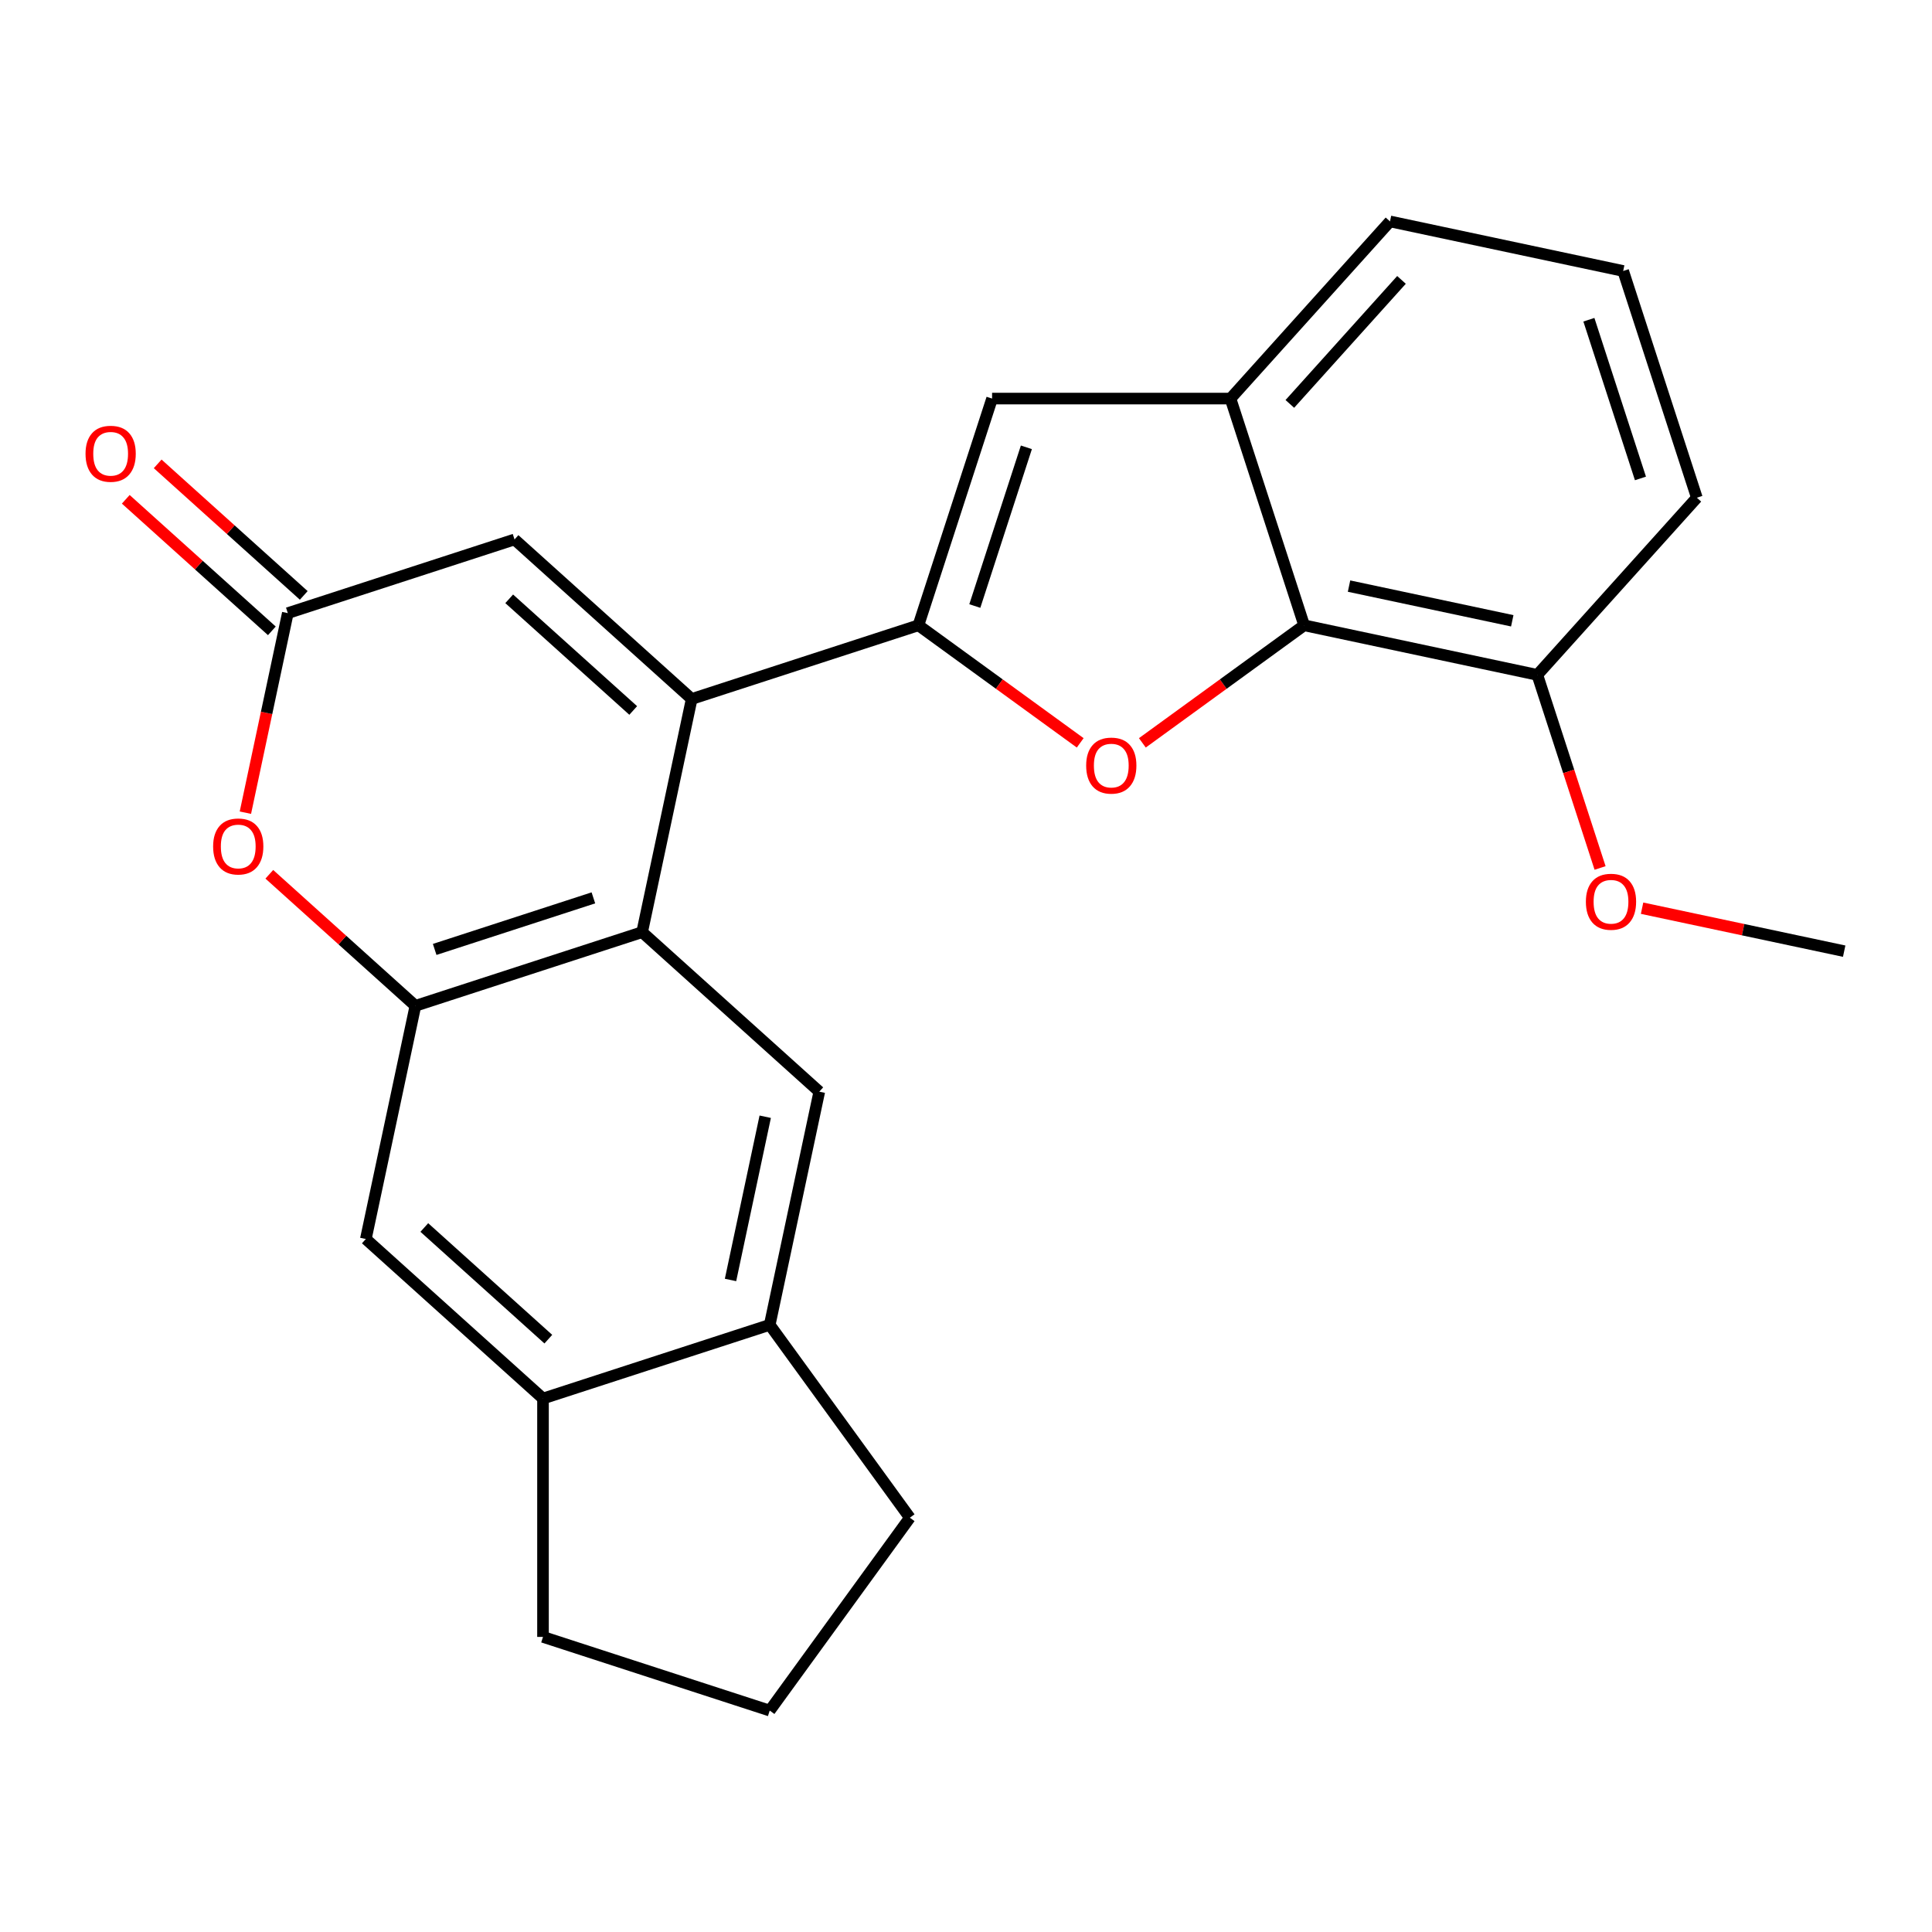 <?xml version='1.0' encoding='iso-8859-1'?>
<svg version='1.1' baseProfile='full'
              xmlns='http://www.w3.org/2000/svg'
                      xmlns:rdkit='http://www.rdkit.org/xml'
                      xmlns:xlink='http://www.w3.org/1999/xlink'
                  xml:space='preserve'
width='1000px' height='1000px' viewBox='0 0 1000 1000'>
<!-- END OF HEADER -->
<rect style='opacity:1.0;fill:#FFFFFF;stroke:none' width='1000' height='1000' x='0' y='0'> </rect>
<path class='bond-0' d='M 475.372,323.656 L 358.019,361.786' style='fill:none;fill-rule:evenodd;stroke:#000000;stroke-width:6px;stroke-linecap:butt;stroke-linejoin:miter;stroke-opacity:1' />
<path class='bond-1' d='M 475.372,323.656 L 517.243,354.077' style='fill:none;fill-rule:evenodd;stroke:#000000;stroke-width:6px;stroke-linecap:butt;stroke-linejoin:miter;stroke-opacity:1' />
<path class='bond-1' d='M 517.243,354.077 L 559.113,384.498' style='fill:none;fill-rule:evenodd;stroke:#FF0000;stroke-width:6px;stroke-linecap:butt;stroke-linejoin:miter;stroke-opacity:1' />
<path class='bond-4' d='M 475.372,323.656 L 513.502,206.303' style='fill:none;fill-rule:evenodd;stroke:#000000;stroke-width:6px;stroke-linecap:butt;stroke-linejoin:miter;stroke-opacity:1' />
<path class='bond-4' d='M 504.562,313.679 L 531.253,231.532' style='fill:none;fill-rule:evenodd;stroke:#000000;stroke-width:6px;stroke-linecap:butt;stroke-linejoin:miter;stroke-opacity:1' />
<path class='bond-2' d='M 358.019,361.786 L 332.365,482.482' style='fill:none;fill-rule:evenodd;stroke:#000000;stroke-width:6px;stroke-linecap:butt;stroke-linejoin:miter;stroke-opacity:1' />
<path class='bond-8' d='M 358.019,361.786 L 266.321,279.221' style='fill:none;fill-rule:evenodd;stroke:#000000;stroke-width:6px;stroke-linecap:butt;stroke-linejoin:miter;stroke-opacity:1' />
<path class='bond-8' d='M 327.752,367.741 L 263.563,309.945' style='fill:none;fill-rule:evenodd;stroke:#000000;stroke-width:6px;stroke-linecap:butt;stroke-linejoin:miter;stroke-opacity:1' />
<path class='bond-5' d='M 591.283,384.498 L 633.154,354.077' style='fill:none;fill-rule:evenodd;stroke:#FF0000;stroke-width:6px;stroke-linecap:butt;stroke-linejoin:miter;stroke-opacity:1' />
<path class='bond-5' d='M 633.154,354.077 L 675.024,323.656' style='fill:none;fill-rule:evenodd;stroke:#000000;stroke-width:6px;stroke-linecap:butt;stroke-linejoin:miter;stroke-opacity:1' />
<path class='bond-3' d='M 332.365,482.482 L 215.012,520.612' style='fill:none;fill-rule:evenodd;stroke:#000000;stroke-width:6px;stroke-linecap:butt;stroke-linejoin:miter;stroke-opacity:1' />
<path class='bond-3' d='M 307.136,464.731 L 224.989,491.422' style='fill:none;fill-rule:evenodd;stroke:#000000;stroke-width:6px;stroke-linecap:butt;stroke-linejoin:miter;stroke-opacity:1' />
<path class='bond-9' d='M 332.365,482.482 L 424.063,565.047' style='fill:none;fill-rule:evenodd;stroke:#000000;stroke-width:6px;stroke-linecap:butt;stroke-linejoin:miter;stroke-opacity:1' />
<path class='bond-11' d='M 215.012,520.612 L 189.358,641.307' style='fill:none;fill-rule:evenodd;stroke:#000000;stroke-width:6px;stroke-linecap:butt;stroke-linejoin:miter;stroke-opacity:1' />
<path class='bond-26' d='M 215.012,520.612 L 177.206,486.571' style='fill:none;fill-rule:evenodd;stroke:#000000;stroke-width:6px;stroke-linecap:butt;stroke-linejoin:miter;stroke-opacity:1' />
<path class='bond-26' d='M 177.206,486.571 L 139.399,452.529' style='fill:none;fill-rule:evenodd;stroke:#FF0000;stroke-width:6px;stroke-linecap:butt;stroke-linejoin:miter;stroke-opacity:1' />
<path class='bond-10' d='M 513.502,206.303 L 636.894,206.303' style='fill:none;fill-rule:evenodd;stroke:#000000;stroke-width:6px;stroke-linecap:butt;stroke-linejoin:miter;stroke-opacity:1' />
<path class='bond-14' d='M 675.024,323.656 L 795.72,349.311' style='fill:none;fill-rule:evenodd;stroke:#000000;stroke-width:6px;stroke-linecap:butt;stroke-linejoin:miter;stroke-opacity:1' />
<path class='bond-14' d='M 698.26,303.365 L 782.746,321.323' style='fill:none;fill-rule:evenodd;stroke:#000000;stroke-width:6px;stroke-linecap:butt;stroke-linejoin:miter;stroke-opacity:1' />
<path class='bond-24' d='M 675.024,323.656 L 636.894,206.303' style='fill:none;fill-rule:evenodd;stroke:#000000;stroke-width:6px;stroke-linecap:butt;stroke-linejoin:miter;stroke-opacity:1' />
<path class='bond-6' d='M 127.014,420.642 L 137.991,368.996' style='fill:none;fill-rule:evenodd;stroke:#FF0000;stroke-width:6px;stroke-linecap:butt;stroke-linejoin:miter;stroke-opacity:1' />
<path class='bond-6' d='M 137.991,368.996 L 148.969,317.351' style='fill:none;fill-rule:evenodd;stroke:#000000;stroke-width:6px;stroke-linecap:butt;stroke-linejoin:miter;stroke-opacity:1' />
<path class='bond-7' d='M 148.969,317.351 L 266.321,279.221' style='fill:none;fill-rule:evenodd;stroke:#000000;stroke-width:6px;stroke-linecap:butt;stroke-linejoin:miter;stroke-opacity:1' />
<path class='bond-15' d='M 157.225,308.181 L 119.419,274.14' style='fill:none;fill-rule:evenodd;stroke:#000000;stroke-width:6px;stroke-linecap:butt;stroke-linejoin:miter;stroke-opacity:1' />
<path class='bond-15' d='M 119.419,274.14 L 81.612,240.099' style='fill:none;fill-rule:evenodd;stroke:#FF0000;stroke-width:6px;stroke-linecap:butt;stroke-linejoin:miter;stroke-opacity:1' />
<path class='bond-15' d='M 140.712,326.521 L 102.906,292.48' style='fill:none;fill-rule:evenodd;stroke:#000000;stroke-width:6px;stroke-linecap:butt;stroke-linejoin:miter;stroke-opacity:1' />
<path class='bond-15' d='M 102.906,292.48 L 65.099,258.438' style='fill:none;fill-rule:evenodd;stroke:#FF0000;stroke-width:6px;stroke-linecap:butt;stroke-linejoin:miter;stroke-opacity:1' />
<path class='bond-12' d='M 424.063,565.047 L 398.408,685.742' style='fill:none;fill-rule:evenodd;stroke:#000000;stroke-width:6px;stroke-linecap:butt;stroke-linejoin:miter;stroke-opacity:1' />
<path class='bond-12' d='M 396.076,578.02 L 378.117,662.507' style='fill:none;fill-rule:evenodd;stroke:#000000;stroke-width:6px;stroke-linecap:butt;stroke-linejoin:miter;stroke-opacity:1' />
<path class='bond-17' d='M 636.894,206.303 L 719.459,114.605' style='fill:none;fill-rule:evenodd;stroke:#000000;stroke-width:6px;stroke-linecap:butt;stroke-linejoin:miter;stroke-opacity:1' />
<path class='bond-17' d='M 667.619,209.062 L 725.414,144.873' style='fill:none;fill-rule:evenodd;stroke:#000000;stroke-width:6px;stroke-linecap:butt;stroke-linejoin:miter;stroke-opacity:1' />
<path class='bond-27' d='M 189.358,641.307 L 281.056,723.873' style='fill:none;fill-rule:evenodd;stroke:#000000;stroke-width:6px;stroke-linecap:butt;stroke-linejoin:miter;stroke-opacity:1' />
<path class='bond-27' d='M 219.625,635.353 L 283.814,693.148' style='fill:none;fill-rule:evenodd;stroke:#000000;stroke-width:6px;stroke-linecap:butt;stroke-linejoin:miter;stroke-opacity:1' />
<path class='bond-13' d='M 398.408,685.742 L 281.056,723.873' style='fill:none;fill-rule:evenodd;stroke:#000000;stroke-width:6px;stroke-linecap:butt;stroke-linejoin:miter;stroke-opacity:1' />
<path class='bond-18' d='M 398.408,685.742 L 470.936,785.569' style='fill:none;fill-rule:evenodd;stroke:#000000;stroke-width:6px;stroke-linecap:butt;stroke-linejoin:miter;stroke-opacity:1' />
<path class='bond-19' d='M 281.056,723.873 L 281.056,847.264' style='fill:none;fill-rule:evenodd;stroke:#000000;stroke-width:6px;stroke-linecap:butt;stroke-linejoin:miter;stroke-opacity:1' />
<path class='bond-16' d='M 795.72,349.311 L 811.957,399.285' style='fill:none;fill-rule:evenodd;stroke:#000000;stroke-width:6px;stroke-linecap:butt;stroke-linejoin:miter;stroke-opacity:1' />
<path class='bond-16' d='M 811.957,399.285 L 828.195,449.258' style='fill:none;fill-rule:evenodd;stroke:#FF0000;stroke-width:6px;stroke-linecap:butt;stroke-linejoin:miter;stroke-opacity:1' />
<path class='bond-22' d='M 795.72,349.311 L 878.285,257.613' style='fill:none;fill-rule:evenodd;stroke:#000000;stroke-width:6px;stroke-linecap:butt;stroke-linejoin:miter;stroke-opacity:1' />
<path class='bond-23' d='M 849.935,470.082 L 902.24,481.2' style='fill:none;fill-rule:evenodd;stroke:#FF0000;stroke-width:6px;stroke-linecap:butt;stroke-linejoin:miter;stroke-opacity:1' />
<path class='bond-23' d='M 902.24,481.2 L 954.545,492.318' style='fill:none;fill-rule:evenodd;stroke:#000000;stroke-width:6px;stroke-linecap:butt;stroke-linejoin:miter;stroke-opacity:1' />
<path class='bond-21' d='M 719.459,114.605 L 840.155,140.26' style='fill:none;fill-rule:evenodd;stroke:#000000;stroke-width:6px;stroke-linecap:butt;stroke-linejoin:miter;stroke-opacity:1' />
<path class='bond-20' d='M 470.936,785.569 L 398.408,885.395' style='fill:none;fill-rule:evenodd;stroke:#000000;stroke-width:6px;stroke-linecap:butt;stroke-linejoin:miter;stroke-opacity:1' />
<path class='bond-28' d='M 281.056,847.264 L 398.408,885.395' style='fill:none;fill-rule:evenodd;stroke:#000000;stroke-width:6px;stroke-linecap:butt;stroke-linejoin:miter;stroke-opacity:1' />
<path class='bond-25' d='M 840.155,140.26 L 878.285,257.613' style='fill:none;fill-rule:evenodd;stroke:#000000;stroke-width:6px;stroke-linecap:butt;stroke-linejoin:miter;stroke-opacity:1' />
<path class='bond-25' d='M 822.404,165.489 L 849.095,247.636' style='fill:none;fill-rule:evenodd;stroke:#000000;stroke-width:6px;stroke-linecap:butt;stroke-linejoin:miter;stroke-opacity:1' />
<path  class='atom-2' d='M 562.198 396.264
Q 562.198 389.464, 565.558 385.664
Q 568.918 381.864, 575.198 381.864
Q 581.478 381.864, 584.838 385.664
Q 588.198 389.464, 588.198 396.264
Q 588.198 403.144, 584.798 407.064
Q 581.398 410.944, 575.198 410.944
Q 568.958 410.944, 565.558 407.064
Q 562.198 403.184, 562.198 396.264
M 575.198 407.744
Q 579.518 407.744, 581.838 404.864
Q 584.198 401.944, 584.198 396.264
Q 584.198 390.704, 581.838 387.904
Q 579.518 385.064, 575.198 385.064
Q 570.878 385.064, 568.518 387.864
Q 566.198 390.664, 566.198 396.264
Q 566.198 401.984, 568.518 404.864
Q 570.878 407.744, 575.198 407.744
' fill='#FF0000'/>
<path  class='atom-7' d='M 110.314 438.127
Q 110.314 431.327, 113.674 427.527
Q 117.034 423.727, 123.314 423.727
Q 129.594 423.727, 132.954 427.527
Q 136.314 431.327, 136.314 438.127
Q 136.314 445.007, 132.914 448.927
Q 129.514 452.807, 123.314 452.807
Q 117.074 452.807, 113.674 448.927
Q 110.314 445.047, 110.314 438.127
M 123.314 449.607
Q 127.634 449.607, 129.954 446.727
Q 132.314 443.807, 132.314 438.127
Q 132.314 432.567, 129.954 429.767
Q 127.634 426.927, 123.314 426.927
Q 118.994 426.927, 116.634 429.727
Q 114.314 432.527, 114.314 438.127
Q 114.314 443.847, 116.634 446.727
Q 118.994 449.607, 123.314 449.607
' fill='#FF0000'/>
<path  class='atom-16' d='M 44.271 234.866
Q 44.271 228.066, 47.631 224.266
Q 50.991 220.466, 57.271 220.466
Q 63.551 220.466, 66.911 224.266
Q 70.271 228.066, 70.271 234.866
Q 70.271 241.746, 66.871 245.666
Q 63.471 249.546, 57.271 249.546
Q 51.031 249.546, 47.631 245.666
Q 44.271 241.786, 44.271 234.866
M 57.271 246.346
Q 61.591 246.346, 63.911 243.466
Q 66.271 240.546, 66.271 234.866
Q 66.271 229.306, 63.911 226.506
Q 61.591 223.666, 57.271 223.666
Q 52.951 223.666, 50.591 226.466
Q 48.271 229.266, 48.271 234.866
Q 48.271 240.586, 50.591 243.466
Q 52.951 246.346, 57.271 246.346
' fill='#FF0000'/>
<path  class='atom-17' d='M 820.85 466.743
Q 820.85 459.943, 824.21 456.143
Q 827.57 452.343, 833.85 452.343
Q 840.13 452.343, 843.49 456.143
Q 846.85 459.943, 846.85 466.743
Q 846.85 473.623, 843.45 477.543
Q 840.05 481.423, 833.85 481.423
Q 827.61 481.423, 824.21 477.543
Q 820.85 473.663, 820.85 466.743
M 833.85 478.223
Q 838.17 478.223, 840.49 475.343
Q 842.85 472.423, 842.85 466.743
Q 842.85 461.183, 840.49 458.383
Q 838.17 455.543, 833.85 455.543
Q 829.53 455.543, 827.17 458.343
Q 824.85 461.143, 824.85 466.743
Q 824.85 472.463, 827.17 475.343
Q 829.53 478.223, 833.85 478.223
' fill='#FF0000'/>
</svg>
